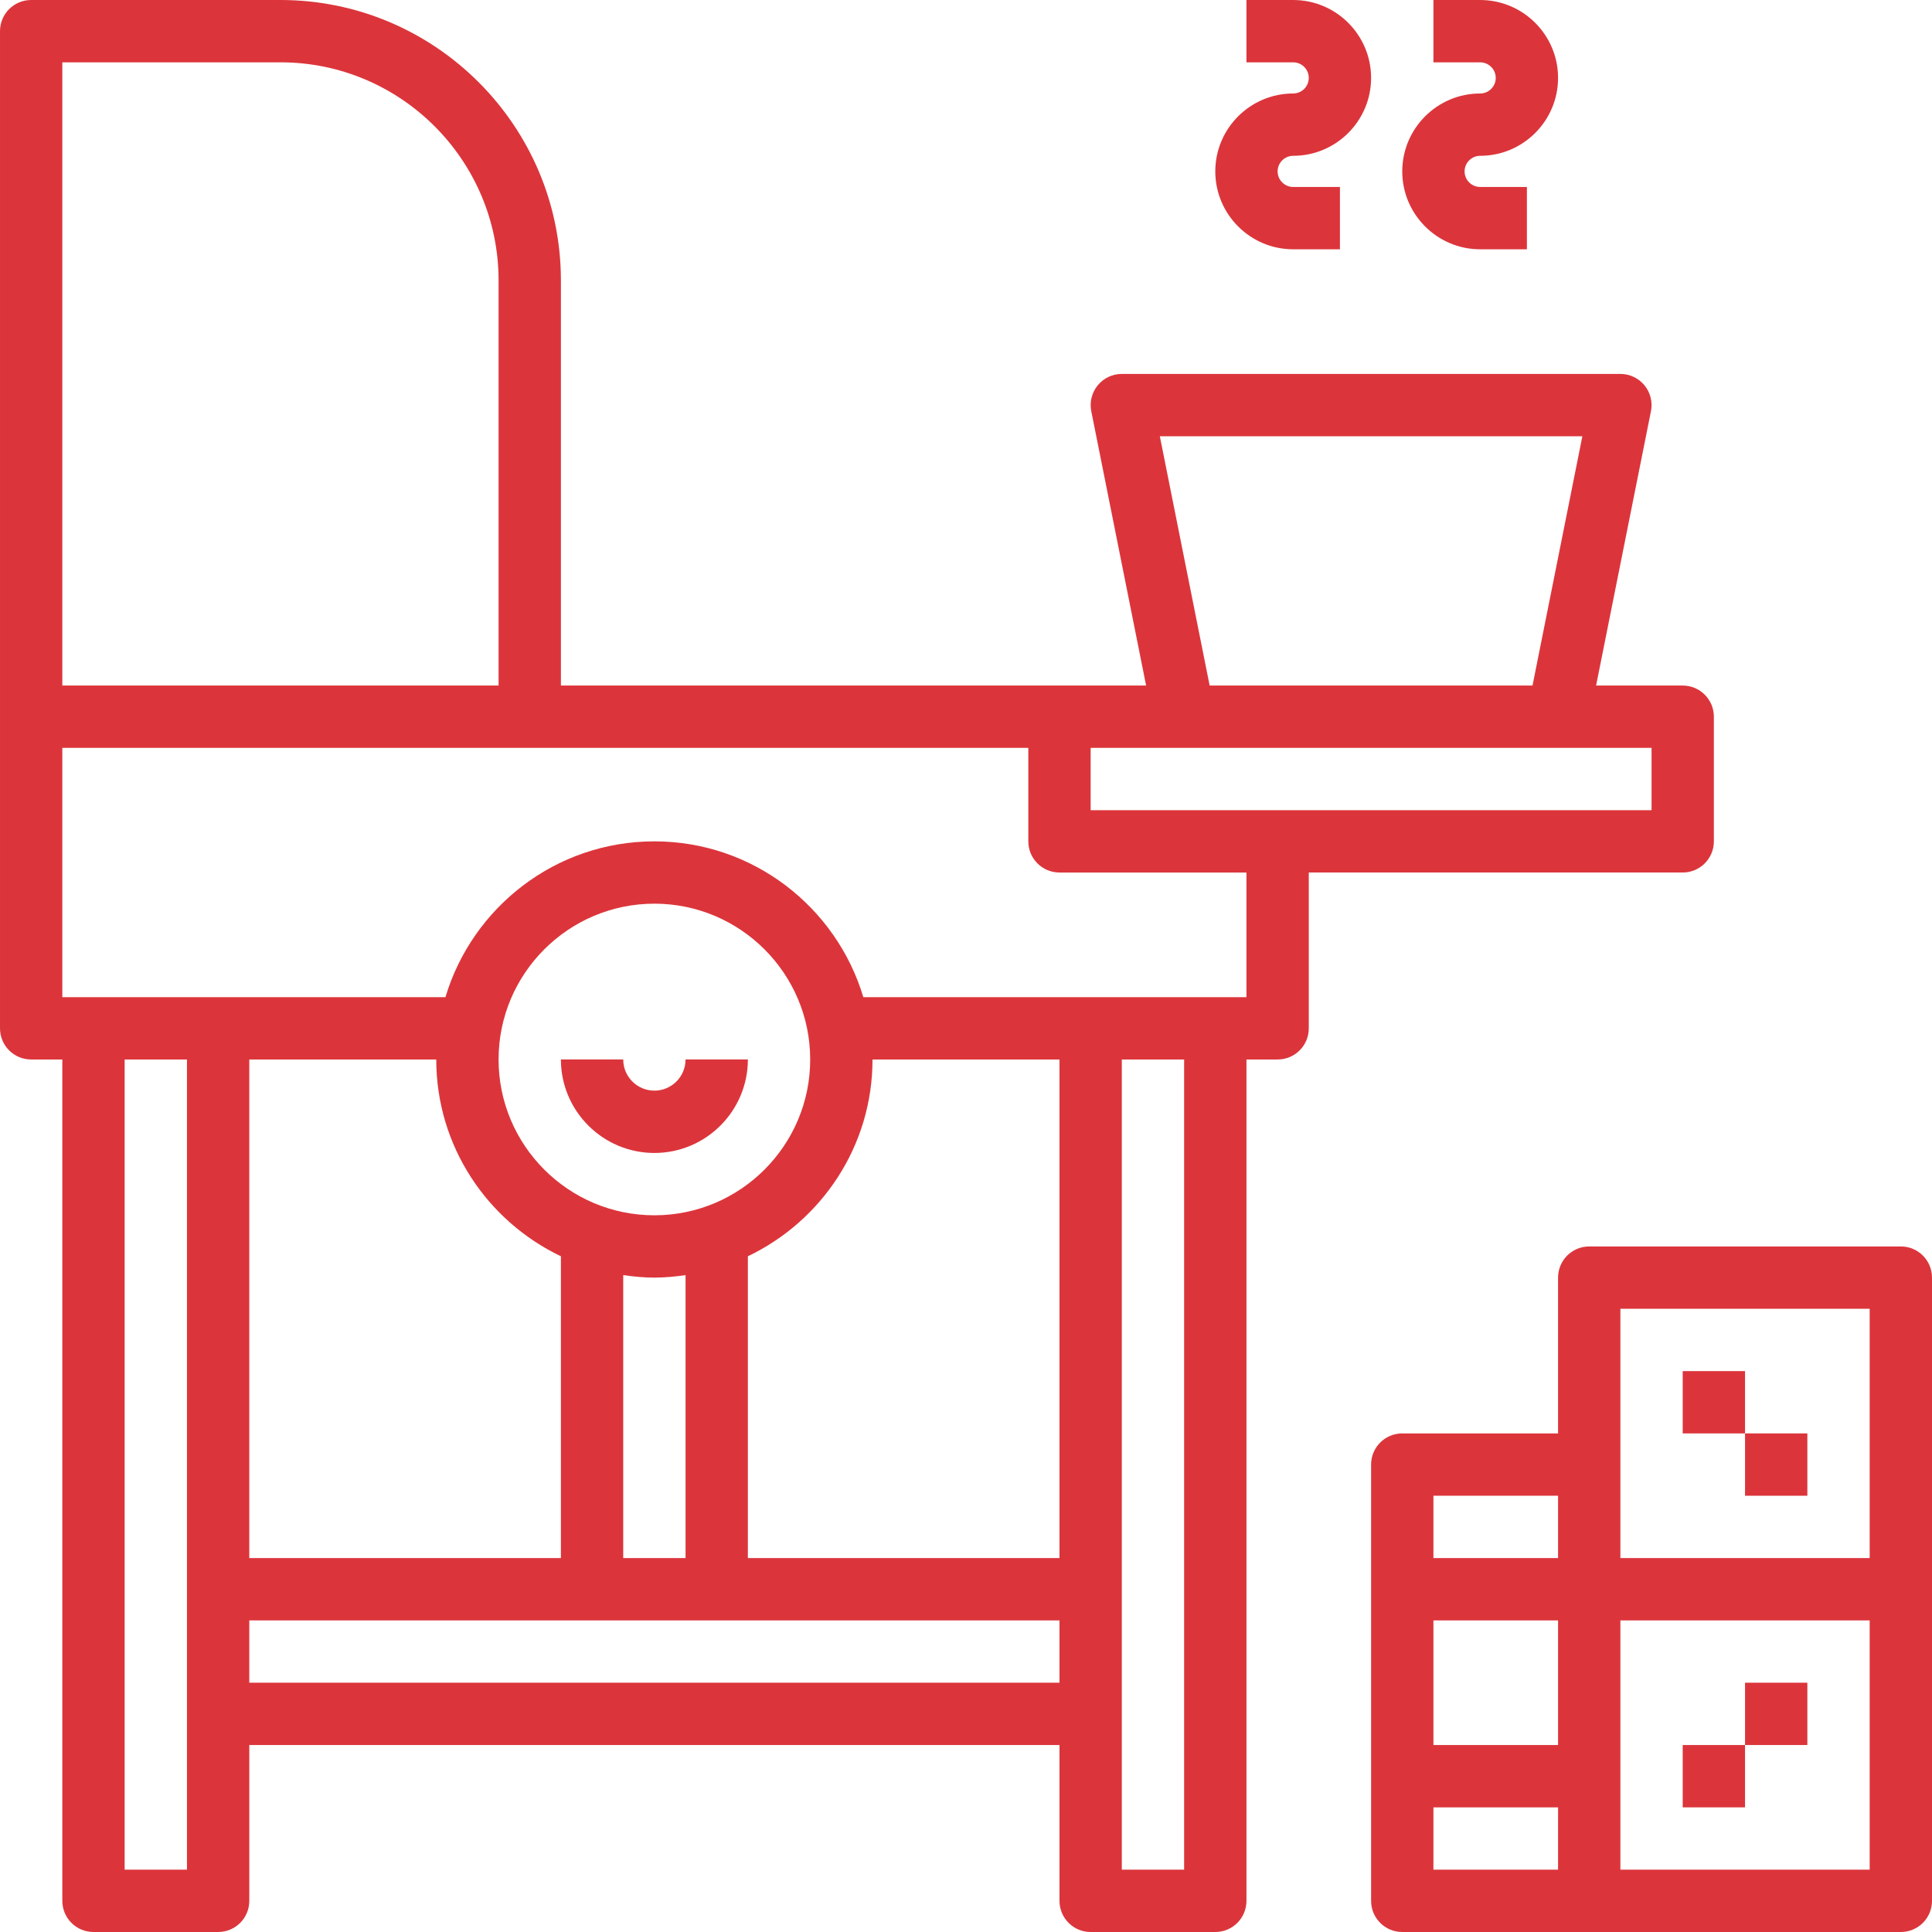 <svg height="496pt" viewBox="0 0 496 496" width="496pt" fill="#db353b" xmlns="http://www.w3.org/2000/svg"><path d="m432 224c4.426 0 8-3.586 8-8v-32c0-4.414-3.574-8-8-8h-22.238l14.086-70.434c.473-2.352-.145-4.789-1.656-6.637-1.527-1.859-3.793-2.93-6.191-2.93h-128c-2.398 0-4.664 1.07-6.184 2.93-1.512 1.848-2.129 4.285-1.656 6.637l14.078 70.434h-150.238v-104c0-39.695-32.297-72-72-72h-64c-4.426 0-8 3.586-8 8v256c0 4.426 3.574 8 8 8h8v216c0 4.426 3.574 8 8 8h32c4.426 0 8-3.574 8-8v-40h208v40c0 4.426 3.574 8 8 8h32c4.426 0 8-3.574 8-8v-216h8c4.426 0 8-3.574 8-8v-40zm-134.238-112h108.477l-12.797 64h-82.891zm6.238 80h120v16h-144v-16zm-288-176h56c30.871 0 56 25.121 56 56v104h-112zm32 464h-16v-208h16zm64-208c0 22.281 13.113 41.504 32 50.52v77.48h-80v-128zm112 0h48v128h-80v-77.48c18.887-9.016 32-28.238 32-50.52zm-56 56c2.719 0 5.375-.266 8-.641v72.641h-16v-72.641c2.625.375 5.281.641 8 .641zm0-16c-22.055 0-40-17.945-40-40s17.945-40 40-40 40 17.945 40 40-17.945 40-40 40zm-104 120v-16h208v16zm240 48h-16v-208h16zm16-224h-98.359c-6.906-23.105-28.328-40-53.641-40s-46.734 16.895-53.641 40h-98.359v-64h248v24c0 4.414 3.574 8 8 8h48zm0 0"/><path d="m332 64h12v-16h-12c-2.199 0-4-1.793-4-4s1.801-4 4-4c11.031 0 20-8.977 20-20s-8.969-20-20-20h-12v16h12c2.199 0 4 1.793 4 4s-1.801 4-4 4c-11.031 0-20 8.977-20 20s8.969 20 20 20zm0 0"/><path d="m380 64h12v-16h-12c-2.199 0-4-1.793-4-4s1.801-4 4-4c11.031 0 20-8.977 20-20s-8.969-20-20-20h-12v16h12c2.199 0 4 1.793 4 4s-1.801 4-4 4c-11.031 0-20 8.977-20 20s8.969 20 20 20zm0 0"/><path d="m488 320h-80c-4.426 0-8 3.574-8 8v40h-40c-4.426 0-8 3.574-8 8v112c0 4.426 3.574 8 8 8h128c4.426 0 8-3.574 8-8v-160c0-4.426-3.574-8-8-8zm-72 16h64v64h-64zm-16 112h-32v-32h32zm0-64v16h-32v-16zm-32 80h32v16h-32zm112 16h-64v-64h64zm0 0"/><path d="m432 352h16v16h-16zm0 0"/><path d="m448 368h16v16h-16zm0 0"/><path d="m432 448h16v16h-16zm0 0"/><path d="m448 432h16v16h-16zm0 0"/><path d="m168 280c-4.414 0-8-3.586-8-8h-16c0 13.23 10.77 24 24 24s24-10.77 24-24h-16c0 4.414-3.586 8-8 8zm0 0"/></svg>